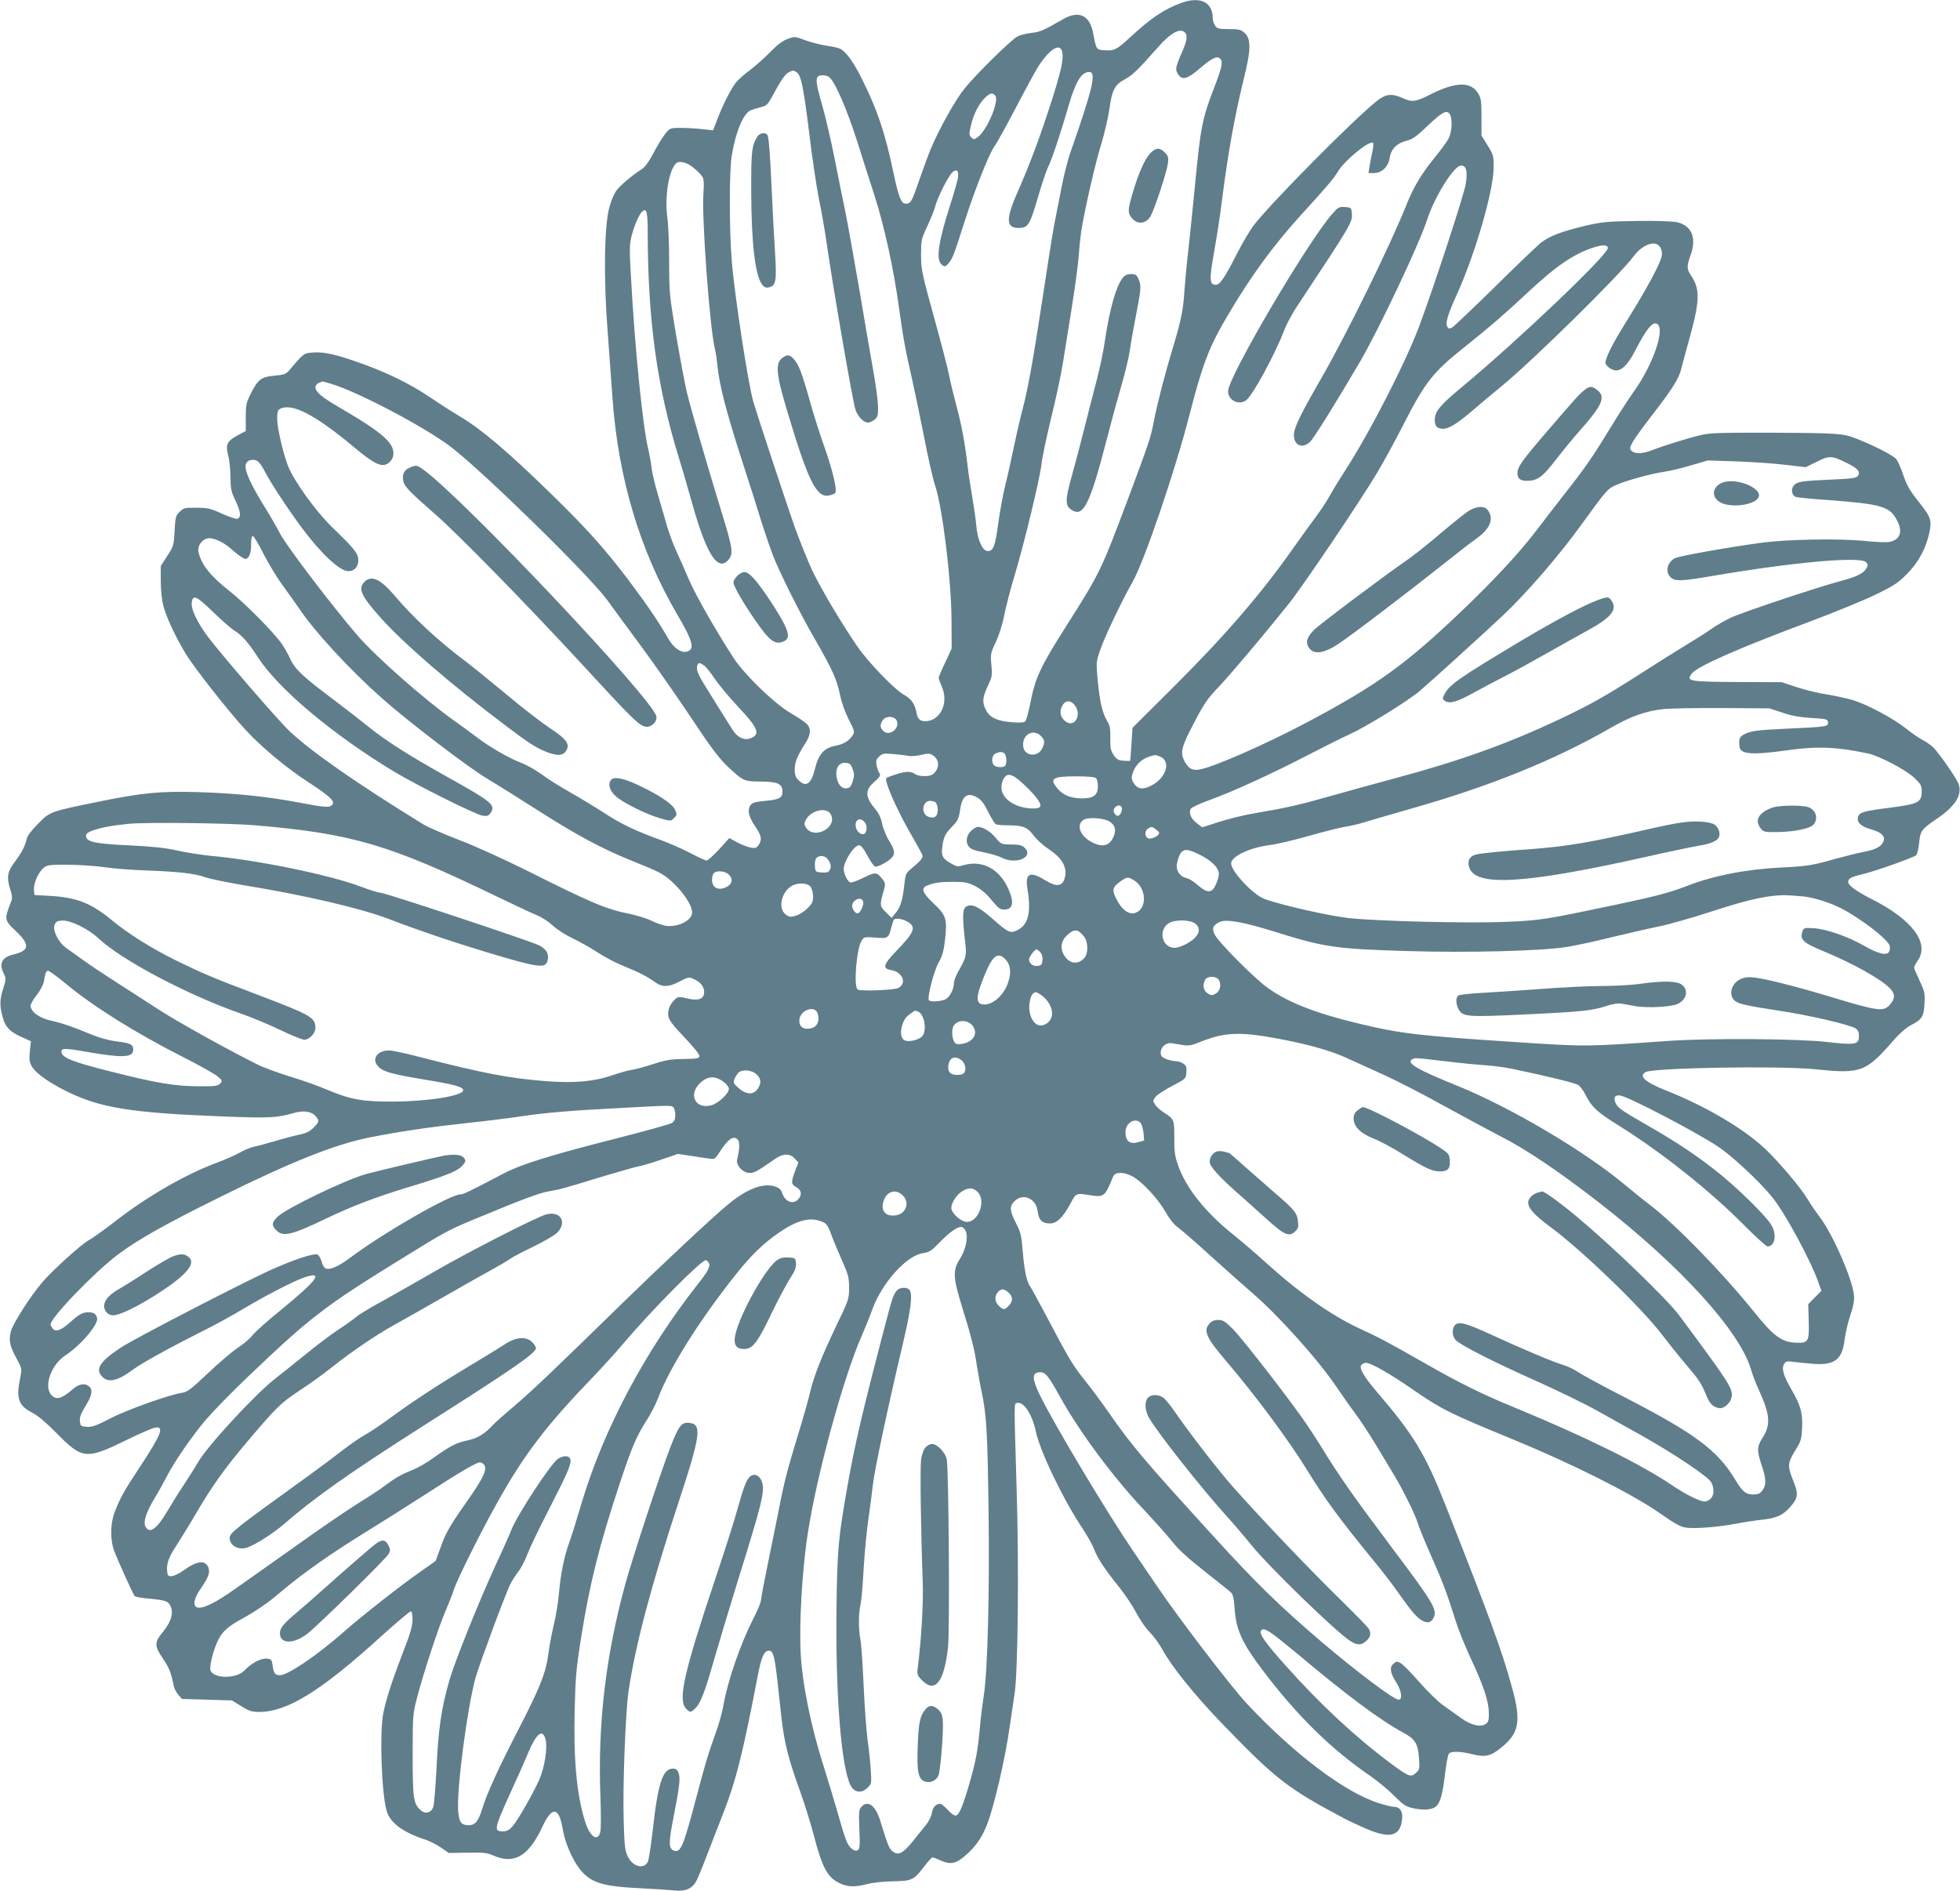 <?xml version="1.0" standalone="no"?>
<!DOCTYPE svg PUBLIC "-//W3C//DTD SVG 20010904//EN"
 "http://www.w3.org/TR/2001/REC-SVG-20010904/DTD/svg10.dtd">
<svg version="1.0" xmlns="http://www.w3.org/2000/svg"
 width="1280pt" height="1235pt" viewBox="0 0 1280 1235"
 preserveAspectRatio="xMidYMid meet">
<g transform="translate(0,1235) scale(0.1,-0.1)"
fill="#607d8b" stroke="none">
<path d="M7715 12331 c-110 -39 -199 -99 -336 -226 -88 -81 -102 -88 -170 -83
-49 3 -50 5 -70 111 -22 118 -93 151 -196 92 -126 -73 -151 -84 -208 -90 -33
-4 -73 -14 -90 -23 -40 -20 -272 -248 -345 -339 -61 -75 -167 -265 -221 -394
-17 -41 -50 -132 -75 -203 -49 -143 -56 -156 -89 -156 -30 0 -46 41 -80 201
-54 259 -106 415 -208 617 -51 104 -101 173 -139 193 -11 6 -50 15 -87 20 -36
5 -99 21 -139 35 -72 27 -72 27 -120 9 -32 -12 -68 -39 -112 -85 -36 -37 -96
-90 -134 -119 -38 -28 -80 -66 -93 -84 -32 -42 -83 -143 -118 -235 l-28 -73
-76 8 c-42 5 -105 8 -140 8 -61 0 -65 -2 -94 -35 -16 -20 -51 -76 -77 -125
-32 -61 -57 -96 -79 -110 -56 -35 -133 -99 -162 -135 -17 -21 -37 -67 -50
-115 -33 -124 -38 -466 -10 -820 11 -148 25 -340 31 -425 37 -522 180 -1000
424 -1415 102 -174 116 -227 60 -241 -36 -9 -85 25 -119 84 -66 115 -136 218
-263 387 -154 203 -273 336 -503 560 -281 274 -456 423 -595 505 -47 28 -133
83 -192 123 -128 87 -271 158 -445 221 -166 60 -248 79 -321 74 -63 -5 -60 -2
-156 -115 -22 -26 -34 -31 -95 -36 -88 -8 -109 -24 -155 -113 -32 -64 -35 -76
-35 -159 l0 -90 -53 -28 c-69 -37 -80 -61 -62 -130 8 -29 15 -92 15 -142 1
-80 5 -97 34 -157 34 -71 37 -111 9 -116 -9 -2 -54 14 -100 34 -74 34 -92 38
-165 38 -77 1 -84 -1 -110 -27 -26 -25 -28 -35 -33 -125 -5 -95 -7 -101 -48
-163 l-42 -65 0 -98 c0 -57 7 -124 16 -160 20 -76 77 -200 146 -314 56 -93
281 -379 394 -501 103 -111 262 -244 403 -336 147 -96 180 -127 161 -150 -17
-21 -46 -19 -224 15 -202 38 -403 59 -651 67 -249 7 -365 -4 -649 -62 -318
-65 -318 -64 -397 -144 -41 -41 -70 -79 -74 -97 -10 -47 -33 -92 -75 -148 -51
-67 -58 -101 -35 -178 18 -58 18 -61 0 -106 -37 -95 -35 -104 39 -173 94 -89
89 -128 -19 -153 -74 -18 -94 -61 -59 -127 14 -28 14 -35 -7 -101 -22 -72 -22
-110 1 -189 16 -57 48 -89 118 -120 l64 -29 -7 -64 c-5 -50 -3 -71 10 -95 22
-44 98 -100 212 -159 227 -116 424 -149 1033 -173 312 -12 356 -10 475 24 59
17 112 8 138 -24 23 -29 22 -36 -16 -74 -24 -24 -48 -36 -92 -45 -33 -7 -103
-25 -155 -41 -52 -15 -116 -33 -142 -38 -26 -6 -69 -24 -95 -40 -27 -15 -94
-45 -149 -65 -203 -76 -452 -219 -655 -377 -79 -61 -160 -119 -180 -129 -45
-23 -236 -196 -302 -273 -80 -94 -193 -271 -206 -322 -15 -60 -8 -93 37 -177
36 -66 36 -66 24 -125 -28 -137 -12 -183 81 -230 32 -16 89 -64 152 -128 173
-176 196 -179 462 -49 84 41 166 77 183 80 67 14 45 -42 -101 -263 -98 -148
-127 -200 -161 -290 -27 -72 -29 -177 -4 -247 22 -60 125 -288 136 -300 5 -5
47 -12 94 -16 110 -11 125 -16 141 -52 19 -45 2 -100 -50 -164 -58 -70 -58
-93 0 -177 40 -59 53 -92 70 -179 3 -15 16 -40 29 -55 l24 -28 164 -5 163 -5
60 -37 c51 -32 69 -38 117 -38 185 0 404 136 802 498 99 89 184 161 190 159 6
-2 11 -27 10 -58 -1 -40 -16 -93 -62 -209 -68 -177 -107 -295 -128 -393 -26
-126 -13 -524 21 -643 22 -78 107 -141 253 -188 29 -10 75 -33 102 -52 l50
-35 123 2 c106 2 128 -1 170 -19 135 -60 231 -3 320 190 62 134 108 128 132
-17 19 -112 82 -242 145 -298 64 -58 144 -78 355 -88 99 -5 203 -12 231 -15
70 -8 117 13 142 63 11 21 41 94 67 163 27 69 76 197 111 285 82 212 125 383
224 898 22 116 41 157 71 157 28 0 37 -33 55 -189 8 -75 21 -193 29 -262 18
-154 47 -267 120 -467 30 -84 71 -215 90 -289 55 -211 89 -274 169 -312 55
-25 97 -26 180 -5 34 9 107 17 167 18 124 2 136 7 204 96 25 33 50 60 54 60 5
0 30 -9 56 -21 64 -28 101 -20 165 38 63 56 101 111 133 190 47 115 123 442
152 654 9 63 23 157 31 209 22 139 29 835 13 1345 -17 576 -18 549 4 553 43 9
98 -75 121 -184 27 -131 181 -451 309 -641 29 -45 62 -103 72 -129 21 -59 68
-130 163 -248 39 -49 90 -125 113 -169 23 -45 63 -102 88 -127 25 -25 61 -74
80 -109 58 -109 210 -298 386 -481 356 -369 432 -429 810 -629 22 -12 82 -40
133 -62 156 -68 224 -53 238 54 8 54 -12 87 -52 87 -13 0 -57 11 -99 24 -222
70 -553 320 -863 651 -98 104 -452 567 -585 765 -43 63 -116 171 -163 240
-167 246 -508 815 -601 1005 -53 108 -55 148 -8 153 41 4 58 -16 145 -173 124
-221 339 -511 536 -720 72 -77 157 -172 188 -211 39 -51 102 -108 212 -195 87
-68 165 -131 174 -140 12 -11 19 -41 23 -107 10 -137 48 -221 181 -397 227
-300 445 -515 706 -694 47 -33 117 -90 155 -129 64 -63 76 -71 129 -82 64 -13
119 -9 143 12 28 23 44 78 59 206 8 69 20 132 26 139 14 18 75 16 153 -3 85
-21 119 -14 190 44 116 93 130 171 70 389 -63 234 -144 455 -437 1198 -130
330 -206 455 -446 735 -86 101 -118 156 -102 175 7 8 21 15 31 15 32 0 160
-73 315 -181 175 -121 233 -150 644 -319 387 -159 777 -355 955 -479 98 -69
139 -92 173 -97 59 -9 216 3 332 26 52 10 127 21 165 25 95 10 138 29 185 82
54 62 57 84 19 178 -37 92 -35 111 18 198 35 55 38 68 42 143 4 97 -10 147
-69 248 -52 89 -66 136 -50 166 11 20 17 22 64 16 28 -4 87 -9 132 -13 135
-10 186 30 200 156 4 36 20 107 36 156 23 69 29 102 25 140 -11 105 -138 395
-221 504 -23 31 -59 83 -79 116 -47 79 -185 242 -279 332 -141 133 -391 280
-649 382 -138 55 -180 94 -131 120 53 28 878 42 1107 18 299 -31 329 -20 513
191 38 44 83 82 110 96 74 38 86 57 90 142 4 68 1 80 -32 150 -20 42 -36 80
-36 86 0 5 11 26 25 46 78 114 -39 269 -305 402 -95 48 -150 88 -150 110 0 23
18 33 90 50 79 18 339 110 354 125 7 8 16 44 19 81 8 78 15 88 113 155 123 83
170 157 145 229 -11 32 -115 184 -160 233 -14 16 -46 39 -71 52 -25 13 -76 48
-115 79 -80 64 -250 155 -345 184 -36 11 -110 27 -165 36 -55 8 -145 30 -200
48 l-100 33 -289 1 c-320 2 -336 5 -297 56 37 47 305 165 766 337 165 62 361
142 434 178 116 56 144 74 203 133 77 77 127 170 149 276 15 75 8 98 -62 186
-68 84 -86 116 -114 199 -14 40 -33 81 -42 92 -31 34 -251 138 -327 154 -56
12 -154 16 -476 17 -350 1 -415 -1 -475 -16 -89 -21 -244 -70 -313 -97 -63
-25 -115 -27 -137 -5 -14 15 -13 20 11 63 15 25 71 103 125 172 130 168 175
239 189 302 7 28 30 114 51 189 70 250 73 329 14 416 -30 45 -31 61 -4 137 40
113 7 192 -90 214 -27 6 -134 10 -261 8 -194 -3 -227 -6 -335 -31 -156 -37
-238 -68 -294 -113 -25 -21 -161 -150 -301 -289 -141 -138 -265 -256 -277
-263 -18 -9 -24 -8 -31 5 -14 25 2 79 64 215 117 259 236 667 238 819 1 83 0
87 -39 150 l-40 65 0 120 c0 108 -3 124 -23 157 -47 76 -147 74 -307 -7 -100
-51 -123 -54 -186 -25 -70 31 -109 27 -168 -20 -149 -118 -689 -663 -803 -811
-24 -31 -75 -116 -112 -190 -80 -156 -109 -199 -137 -199 -41 0 -42 36 -10
216 17 93 40 243 51 334 40 312 81 542 140 784 51 203 52 273 6 313 -23 20
-38 23 -101 23 -65 0 -76 3 -89 22 -9 12 -16 34 -16 49 0 105 -82 145 -205
100z m23 -193 c20 -20 14 -55 -23 -139 -39 -90 -42 -105 -19 -137 26 -37 59
-28 137 39 79 68 112 85 133 68 23 -19 16 -53 -35 -187 -80 -207 -90 -259
-126 -632 -14 -146 -34 -339 -44 -430 -11 -91 -22 -212 -26 -270 -8 -127 -22
-193 -75 -370 -53 -174 -104 -372 -125 -483 -20 -105 -31 -138 -174 -520 -170
-452 -179 -471 -393 -808 -174 -274 -207 -343 -240 -514 -11 -55 -25 -106 -31
-114 -9 -10 -30 -12 -82 -8 -98 6 -151 30 -175 78 -27 52 -25 83 11 159 28 60
30 69 23 138 -6 70 -5 77 30 151 22 47 44 117 55 177 11 54 40 167 65 249 65
216 165 631 177 730 5 47 34 183 63 303 30 120 64 279 76 353 12 74 39 242 60
374 21 132 41 283 45 335 3 52 11 124 16 160 23 145 94 452 131 570 21 69 45
171 53 228 17 124 34 158 101 194 50 27 84 60 216 209 83 95 145 128 176 97z
m-802 -124 c12 -47 -4 -122 -71 -331 -75 -233 -137 -399 -219 -586 -82 -185
-77 -242 19 -235 51 4 62 24 116 208 23 80 52 165 64 190 24 48 84 226 135
405 45 153 83 215 133 215 49 0 24 -106 -121 -521 -17 -47 -42 -144 -56 -215
-14 -71 -32 -165 -41 -209 -19 -93 -30 -163 -86 -530 -60 -395 -96 -596 -129
-720 -16 -60 -43 -177 -60 -259 -17 -82 -42 -195 -56 -250 -14 -56 -34 -166
-45 -245 -20 -152 -34 -185 -73 -179 -32 5 -63 76 -70 165 -4 43 -16 125 -26
183 -10 58 -24 148 -30 200 -19 160 -39 270 -74 400 -18 69 -39 154 -46 190
-6 36 -50 207 -98 380 -82 297 -87 321 -87 415 0 96 1 103 42 190 23 50 47
110 53 135 15 55 84 192 110 215 28 25 43 10 36 -37 -4 -21 -27 -103 -52 -181
-74 -230 -92 -348 -58 -381 21 -22 29 -20 53 10 23 29 32 53 101 269 65 204
161 446 195 490 14 19 78 135 142 257 64 123 130 243 146 268 73 110 139 151
153 94z m-1736 -134 c31 -16 47 -94 85 -403 19 -158 48 -352 64 -431 17 -79
39 -208 50 -287 37 -261 170 -1033 187 -1082 16 -49 54 -87 84 -87 10 0 28 9
41 19 21 17 24 27 23 88 -1 37 -15 145 -32 238 -17 94 -58 332 -91 530 -34
198 -75 425 -91 505 -17 80 -48 236 -70 347 -22 112 -58 266 -80 344 -47 162
-48 192 -8 197 15 2 36 -2 48 -8 38 -20 121 -210 195 -445 26 -82 73 -232 106
-332 64 -198 125 -479 159 -725 26 -192 43 -285 85 -468 18 -80 54 -253 80
-384 25 -131 57 -273 71 -314 49 -144 107 -619 108 -882 l1 -185 -42 -91 c-24
-50 -43 -95 -43 -101 0 -6 10 -32 21 -58 47 -106 -11 -225 -109 -225 -35 0
-50 15 -58 61 -10 52 -33 85 -78 110 -64 35 -236 214 -308 319 -104 151 -237
376 -294 495 -28 61 -79 187 -113 280 -50 142 -240 716 -271 820 -33 111 -123
696 -141 920 -17 210 -17 590 0 690 26 157 76 275 124 295 12 5 41 14 65 20
37 9 46 18 70 61 62 116 88 154 112 166 30 15 27 15 50 3z m1300 -155 c27 -33
-53 -224 -113 -269 -25 -19 -28 -19 -44 -3 -15 14 -15 23 -3 74 16 73 50 141
90 182 35 34 51 38 70 16z m2970 -124 c16 -31 12 -113 -9 -154 -10 -20 -52
-78 -94 -129 -85 -105 -135 -189 -179 -298 -104 -263 -393 -852 -559 -1140
-141 -245 -179 -324 -179 -372 0 -66 54 -90 104 -45 23 19 173 261 329 527
122 209 387 769 437 925 46 144 171 347 218 353 37 6 48 -35 34 -121 -13 -74
-199 -644 -298 -912 -89 -243 -324 -702 -493 -964 -38 -58 -83 -133 -101 -166
-19 -33 -59 -94 -90 -135 -31 -41 -94 -129 -141 -195 -207 -296 -451 -579
-783 -909 l-270 -269 -7 -106 c-4 -58 -7 -107 -8 -109 -1 -2 -20 -2 -43 0 -35
2 -46 9 -65 37 -19 28 -23 46 -22 110 1 62 -2 83 -21 113 -31 53 -48 125 -61
263 -11 118 -11 122 16 200 26 80 144 327 210 442 75 129 276 719 370 1082 89
346 129 451 251 658 149 255 304 466 484 663 160 175 210 233 239 282 43 72
207 205 228 185 4 -4 1 -33 -6 -65 -7 -31 -15 -74 -18 -94 l-6 -38 37 0 c51 0
93 42 102 101 9 57 47 94 110 110 40 10 65 28 141 101 95 90 124 104 143 69z
m-4967 -328 c29 -17 75 -60 86 -81 8 -14 9 -48 5 -100 -13 -154 41 -886 75
-1022 5 -19 12 -66 16 -105 12 -125 55 -295 155 -605 55 -168 115 -359 135
-425 21 -66 53 -160 72 -210 48 -123 182 -390 281 -560 108 -188 138 -255 157
-350 10 -49 32 -112 57 -162 40 -79 41 -82 25 -107 -24 -36 -60 -57 -114 -67
-73 -14 -108 -56 -132 -154 -23 -95 -58 -119 -106 -70 -19 18 -25 35 -25 70 0
47 16 87 70 172 36 56 38 96 8 126 -13 13 -61 45 -108 72 -104 62 -294 245
-367 355 -106 161 -249 410 -294 515 -26 61 -63 146 -84 190 -20 44 -48 120
-62 170 -14 49 -40 140 -58 200 -18 61 -36 137 -40 170 -3 33 -13 85 -20 115
-37 148 -89 660 -115 1142 -10 172 -9 204 5 259 19 72 50 143 72 160 26 22 33
-9 33 -146 1 -572 62 -1008 205 -1470 24 -77 63 -213 88 -302 93 -329 168
-443 237 -355 30 37 24 76 -49 312 -94 306 -198 665 -226 780 -13 58 -45 226
-70 374 -43 258 -45 277 -45 474 0 112 -5 245 -12 293 -18 136 9 305 57 352
15 16 52 11 88 -10z m6323 -521 c24 -16 33 -49 24 -83 -16 -56 -102 -215 -210
-388 -94 -150 -138 -232 -154 -287 -5 -16 0 -27 20 -43 59 -47 110 -13 177
117 64 124 103 174 130 170 71 -10 -10 -261 -146 -449 -30 -42 -94 -141 -142
-220 -119 -195 -165 -263 -292 -425 -60 -77 -150 -193 -200 -259 -111 -146
-275 -322 -487 -525 -367 -350 -550 -482 -1002 -723 -283 -150 -621 -298 -713
-313 -46 -7 -71 8 -97 58 -28 54 -18 92 63 246 65 125 89 160 158 232 79 83
286 328 460 545 95 119 456 654 577 855 41 69 119 210 172 315 145 283 194
345 406 513 164 131 247 203 405 350 186 175 305 256 436 297 56 18 89 16 89
-5 0 -45 -585 -602 -952 -907 -146 -121 -178 -160 -178 -215 0 -42 15 -58 55
-58 38 0 96 36 200 126 44 38 127 108 185 155 201 165 772 727 861 848 45 62
119 97 155 73z m-8665 -908 c175 -52 614 -283 784 -413 212 -162 908 -844
1020 -999 33 -46 134 -183 224 -305 90 -122 237 -333 327 -468 125 -189 180
-261 233 -312 106 -99 108 -100 221 -101 110 -1 140 -15 140 -66 0 -41 -22
-52 -112 -60 -62 -6 -85 -12 -95 -26 -24 -32 -15 -76 27 -138 44 -64 48 -89
24 -125 -14 -19 -22 -22 -53 -16 -20 4 -59 19 -87 34 l-51 28 -67 -74 c-37
-40 -74 -73 -81 -73 -8 0 -56 22 -107 49 -51 27 -138 65 -193 85 -167 61 -260
105 -371 178 -59 38 -159 99 -223 135 -64 36 -147 88 -185 117 -39 28 -96 60
-127 72 -75 27 -213 106 -292 167 -34 26 -98 73 -142 104 -196 138 -523 426
-642 565 -163 189 -463 584 -504 663 -23 44 -63 114 -89 155 -102 164 -145
258 -135 297 6 27 45 39 74 23 12 -6 34 -36 50 -68 35 -70 145 -237 239 -365
127 -171 250 -287 307 -287 39 0 65 28 65 70 0 45 -20 71 -174 220 -106 104
-248 301 -286 399 -32 83 -70 249 -70 308 0 41 4 54 19 63 76 40 227 -37 474
-243 142 -119 189 -141 231 -113 14 9 28 27 32 41 21 84 -52 151 -361 331
-106 62 -145 95 -145 126 0 10 10 23 23 28 12 5 22 9 23 9 0 1 25 -6 55 -15z
m9899 -517 c72 -36 91 -57 74 -84 -10 -15 -35 -19 -175 -25 -196 -9 -221 -13
-244 -38 -21 -23 -14 -64 12 -75 10 -4 101 -13 203 -20 362 -27 413 -42 460
-136 38 -73 19 -124 -51 -138 -18 -4 -94 -1 -168 7 -166 16 -506 10 -671 -13
-226 -31 -533 -86 -561 -100 -51 -27 -66 -88 -29 -125 28 -28 73 -26 281 10
517 88 956 128 995 89 12 -13 14 -21 5 -37 -18 -34 -62 -57 -151 -81 -154 -40
-664 -210 -739 -246 -41 -20 -95 -51 -120 -69 -25 -19 -98 -65 -161 -103 -63
-38 -203 -126 -310 -195 -229 -146 -322 -199 -525 -295 -337 -159 -645 -270
-1065 -383 -146 -39 -343 -94 -439 -121 -189 -54 -286 -76 -481 -109 -69 -11
-175 -37 -237 -57 l-112 -36 -35 27 c-39 29 -55 69 -39 95 6 9 61 34 124 57
148 53 407 172 639 292 102 53 226 115 277 138 109 50 379 217 454 281 71 60
430 386 540 490 154 144 374 398 521 603 154 212 166 227 214 249 60 29 233
77 322 90 41 6 121 25 179 43 l106 31 181 -6 c100 -3 243 -13 320 -22 l138
-16 72 35 c82 42 98 41 196 -7z m-10338 -596 c32 -62 86 -152 121 -200 35 -47
82 -114 105 -147 106 -159 336 -408 552 -599 167 -148 561 -449 683 -521 62
-37 210 -130 331 -207 248 -159 424 -253 609 -327 71 -28 152 -62 180 -77 96
-48 217 -194 217 -262 0 -52 -94 -99 -173 -87 -21 4 -62 18 -90 32 -28 14 -91
34 -141 45 -157 31 -245 68 -674 283 -151 75 -344 163 -445 201 -98 38 -202
83 -230 100 -433 266 -733 475 -876 610 -74 70 -438 491 -532 615 -68 90 -111
179 -107 221 5 60 30 49 141 -59 56 -54 118 -108 137 -120 50 -30 89 -74 156
-177 134 -206 491 -505 889 -745 154 -92 529 -279 577 -287 31 -4 38 -2 53 20
32 49 6 71 -255 217 -278 155 -420 245 -540 341 -63 51 -185 145 -270 209
-171 129 -218 175 -248 244 -11 25 -35 67 -53 93 -48 70 -241 265 -335 339
-129 101 -190 177 -208 260 -8 37 20 78 59 88 33 8 100 -21 151 -66 44 -39 85
-68 96 -68 23 0 38 36 38 92 0 43 3 59 13 56 6 -2 38 -55 69 -117z m2876 -727
c12 -8 45 -49 72 -90 28 -41 98 -124 155 -185 129 -136 144 -178 71 -202 -39
-13 -81 8 -112 57 -43 67 -155 247 -191 306 -37 61 -48 92 -39 115 7 19 16 19
44 -1z m2421 -260 c48 -61 0 -148 -58 -107 -31 21 -43 57 -30 90 19 50 56 57
88 17z m4621 -48 c61 -21 114 -30 190 -35 98 -6 105 -7 108 -28 4 -28 -6 -30
-276 -42 -175 -8 -220 -14 -257 -30 -45 -20 -51 -30 -45 -86 4 -52 82 -57 318
-24 189 27 324 21 522 -22 75 -16 249 -108 302 -159 41 -39 48 -52 48 -84 0
-77 -17 -86 -217 -112 -164 -21 -191 -29 -199 -60 -9 -35 19 -61 85 -80 66
-18 94 -45 82 -77 -13 -35 -51 -56 -132 -71 -41 -8 -122 -28 -180 -44 -144
-42 -194 -50 -349 -57 -232 -11 -446 -52 -621 -120 -118 -45 -195 -66 -469
-124 -456 -96 -491 -102 -710 -111 -250 -11 -850 4 -1038 25 -136 16 -458 90
-548 126 -74 29 -214 180 -214 230 0 46 122 104 252 120 43 5 156 32 252 59
95 27 202 54 237 60 35 5 93 19 129 30 36 11 169 50 295 86 524 148 951 321
1318 533 125 72 225 108 339 120 45 5 220 8 388 7 l305 -2 85 -28z m-5786 -48
c29 -48 -42 -111 -84 -73 -24 22 -25 43 -4 73 19 27 71 27 88 0z m949 -110
c21 -25 21 -40 2 -78 -31 -59 -117 -47 -123 17 -8 79 71 119 121 61z m-245
-107 c14 -9 19 -61 8 -80 -9 -15 -59 -14 -74 1 -21 21 -15 68 11 78 28 11 39
12 55 1z m-629 -17 c18 -4 57 -1 87 6 47 11 56 11 78 -4 44 -29 43 -88 -3
-123 -22 -17 -92 -15 -115 2 -31 23 -72 19 -168 -17 -26 -10 -26 -11 -14 -51
20 -67 95 -224 162 -337 33 -58 64 -113 67 -123 7 -19 -6 -35 -80 -97 -26 -22
-31 -34 -37 -95 -11 -103 -25 -149 -56 -186 l-27 -34 -38 38 c-40 40 -41 46
-14 139 12 44 12 50 -7 75 -37 49 -46 50 -125 11 -40 -20 -79 -34 -86 -31 -19
7 -43 57 -43 88 0 50 68 155 100 155 13 0 30 -21 56 -70 20 -38 43 -70 51 -70
20 0 74 28 101 53 30 28 28 52 -12 117 -19 30 -39 80 -45 111 -8 39 -23 69
-46 97 -64 74 -67 121 -11 170 42 37 50 50 38 65 -6 7 -13 28 -17 48 -6 31 -3
40 17 59 20 19 31 21 88 16 36 -3 80 -8 99 -12z m1645 -4 c76 -29 44 -140 -55
-190 -52 -27 -83 -25 -108 6 -26 33 -26 54 -2 103 21 39 56 68 100 81 36 11
36 11 65 0z m-2006 -82 c12 -31 12 -43 1 -80 -11 -34 -19 -44 -40 -46 -33 -4
-59 26 -66 77 -8 57 17 93 60 89 26 -2 34 -9 45 -40z m1062 -54 c41 -27 130
-116 152 -153 24 -37 15 -51 -34 -51 -113 0 -208 62 -208 137 0 44 23 83 48
83 10 0 29 -7 42 -16z m528 -6 c7 -7 12 -31 12 -55 0 -55 -30 -78 -105 -77
-72 1 -119 20 -155 60 -60 69 -40 84 115 84 81 0 125 -4 133 -12z m-772 -129
c24 -15 44 -42 69 -94 20 -40 42 -76 51 -79 9 -3 46 -6 83 -6 92 0 122 -13
161 -66 18 -25 63 -66 101 -91 80 -53 115 -110 106 -170 -12 -71 -50 -81 -129
-33 -103 64 -135 48 -118 -56 25 -151 6 -232 -63 -267 -49 -25 -59 -21 -169
76 -89 77 -131 97 -167 77 -25 -13 -27 -61 -10 -215 13 -108 13 -109 -46 -215
-13 -25 -25 -55 -25 -67 0 -47 -31 -101 -62 -112 -37 -13 -95 -14 -102 -3 -12
19 34 194 64 246 24 42 33 75 41 143 16 141 9 165 -72 241 -77 72 -88 103 -41
120 47 18 81 23 169 23 72 0 93 -4 138 -26 29 -14 69 -45 89 -68 69 -82 75
-87 104 -87 57 0 67 45 28 133 -59 134 -172 193 -297 156 -34 -11 -42 -9 -83
15 -52 30 -61 50 -51 114 9 60 18 78 67 128 33 35 40 50 48 105 13 95 50 119
116 78z m-277 -28 c7 -5 14 -26 15 -46 1 -46 -20 -64 -61 -49 -50 17 -41 104
11 104 11 0 27 -4 35 -9z m1217 -35 c7 -19 -14 -58 -28 -54 -23 8 -32 36 -19
52 17 20 40 21 47 2z m-1899 -47 c41 -86 -111 -163 -163 -84 -13 20 -13 27 -2
50 35 66 140 88 165 34z m1819 -44 c36 -23 44 -53 28 -95 -26 -64 -72 -77
-143 -40 -80 40 -106 118 -51 148 32 17 132 9 166 -13z m-1602 -1 c17 -17 21
-51 7 -73 -13 -20 -48 -4 -59 28 -17 49 18 80 52 45z m-3974 -24 c631 -54 874
-126 1575 -465 110 -53 226 -108 259 -121 33 -13 80 -44 108 -70 28 -26 83
-61 126 -81 42 -20 114 -60 160 -90 46 -30 122 -71 170 -90 108 -44 153 -67
205 -104 52 -38 92 -37 167 2 58 30 59 30 95 13 45 -21 67 -54 63 -91 -4 -39
-41 -50 -112 -33 -52 12 -58 12 -77 -6 -35 -31 -51 -73 -44 -111 4 -25 32 -62
106 -139 61 -64 99 -112 97 -122 -3 -14 -18 -17 -104 -18 -84 -1 -118 -7 -195
-32 -52 -17 -114 -34 -138 -38 -25 -3 -82 -19 -128 -35 -121 -42 -249 -54
-434 -40 -246 19 -416 52 -839 161 -85 22 -170 40 -188 40 -82 0 -120 -60 -68
-109 32 -31 92 -47 296 -81 196 -32 255 -48 255 -70 0 -36 -227 -73 -455 -74
-205 -1 -280 13 -435 78 -55 24 -163 62 -240 85 -77 24 -174 59 -215 80 -195
97 -528 282 -647 360 -73 47 -194 126 -270 174 -76 49 -172 112 -213 142 -41
30 -93 66 -115 82 -52 36 -92 114 -79 152 8 21 17 27 48 29 53 5 172 -53 239
-116 152 -143 587 -372 932 -492 66 -23 180 -70 254 -106 73 -35 144 -64 158
-64 33 0 73 42 73 77 0 67 -29 84 -355 208 -317 120 -378 146 -550 230 -162
79 -319 178 -429 269 -131 108 -226 145 -395 155 l-106 6 -3 29 c-5 38 21 104
53 139 21 22 35 27 78 29 100 4 243 -3 342 -17 55 -8 177 -17 270 -20 205 -8
305 -19 376 -44 30 -11 140 -33 244 -51 401 -65 774 -152 955 -222 196 -75
414 -149 630 -214 348 -105 393 -111 406 -57 11 43 -7 75 -57 100 -62 30
-1004 343 -1035 343 -13 0 -70 18 -126 39 -202 77 -675 174 -973 201 -66 6
-167 22 -225 35 -79 18 -156 26 -310 34 -222 10 -283 22 -288 57 -2 17 6 25
35 37 53 21 132 36 243 47 118 11 661 5 830 -10z m5878 -26 c12 -8 22 -19 22
-24 0 -18 -49 -42 -70 -35 -25 8 -27 50 -2 64 23 14 24 14 50 -5z m291 -168
c77 -39 121 -85 121 -124 0 -15 -9 -46 -20 -69 -25 -57 -55 -58 -117 -4 -24
22 -57 43 -74 46 -44 10 -71 50 -63 94 8 41 22 73 38 83 21 14 46 8 115 -26z
m-2437 -23 c23 -27 29 -53 17 -74 -8 -16 -19 -19 -52 -17 -41 3 -42 4 -45 41
-2 21 2 45 9 53 16 19 53 18 71 -3z m-644 -103 c35 -33 23 -71 -29 -89 -45
-16 -79 7 -79 52 0 18 5 38 12 45 19 19 72 14 96 -8z m2649 -40 c79 -48 86
-180 12 -210 -40 -17 -86 12 -121 75 -38 70 -36 89 14 125 48 35 53 36 95 10z
m-2113 -42 c9 -12 16 -41 16 -63 0 -34 -6 -47 -38 -78 -21 -21 -56 -42 -77
-48 -32 -9 -42 -8 -64 9 -51 38 -30 143 37 185 41 25 107 22 126 -5z m6481
-62 c64 -6 172 -39 245 -76 124 -63 303 -199 320 -244 4 -12 3 -29 -2 -40 -15
-29 -72 -16 -165 38 -103 59 -240 107 -325 114 -64 4 -68 3 -76 -19 -20 -54 1
-75 132 -129 200 -83 384 -186 440 -246 33 -36 33 -64 0 -103 -42 -50 -75 -46
-389 49 -215 65 -428 119 -496 126 -42 5 -65 2 -94 -11 -61 -30 -79 -105 -34
-142 25 -20 83 -32 284 -63 201 -30 461 -91 503 -116 16 -11 22 -24 22 -49 0
-57 -21 -61 -207 -40 -187 22 -774 26 -1038 7 -544 -38 -532 -38 -988 -8 -644
42 -763 56 -1032 121 -283 68 -458 136 -594 232 -82 57 -319 295 -346 346 -23
43 -16 63 30 86 42 20 152 1 364 -65 322 -101 395 -111 861 -125 399 -12 862
0 1038 26 57 9 192 38 300 65 108 26 247 58 307 70 61 12 211 55 335 95 214
70 341 101 440 107 45 3 54 3 165 -6z m-6139 -31 c8 -20 -14 -72 -32 -79 -19
-7 -46 36 -37 60 13 35 58 47 69 19z m292 -135 c57 -35 45 -67 -75 -191 -85
-89 -92 -114 -34 -124 75 -13 106 -85 48 -117 -27 -14 -246 -23 -266 -10 -28
19 -7 268 26 319 16 25 20 25 89 20 82 -7 86 -5 104 63 7 25 14 48 17 53 8 14
58 7 91 -13z m1881 -14 c29 -26 26 -58 -6 -91 -32 -32 -97 -64 -131 -65 -83
-1 -111 116 -39 161 42 26 145 23 176 -5z m-730 -82 c29 -36 29 -112 1 -142
-44 -47 -103 -35 -136 29 -21 41 -12 88 24 121 47 44 72 42 111 -8z m-285
-103 c11 -12 16 -31 14 -53 -3 -28 -7 -33 -33 -36 -29 -4 -55 17 -55 44 0 14
38 64 49 64 4 0 16 -9 25 -19z m-229 -45 c34 -34 41 -84 20 -148 -25 -82 -96
-148 -156 -148 -60 0 -59 48 3 197 51 123 84 148 133 99z m-6133 -162 c177
-147 455 -321 763 -477 105 -53 206 -110 225 -126 34 -28 34 -30 17 -48 -15
-16 -34 -18 -145 -17 -152 1 -273 21 -580 99 -237 60 -305 87 -310 123 -4 28
15 29 163 3 234 -41 305 -38 305 13 0 35 -17 44 -109 55 -53 7 -114 24 -169
47 -123 51 -187 73 -265 90 -73 17 -127 58 -127 96 0 11 18 43 40 70 22 28 42
66 46 86 10 60 15 72 29 72 7 0 60 -39 117 -86z m7528 26 c18 -33 8 -73 -21
-89 -24 -13 -29 -13 -53 2 -28 19 -34 53 -16 88 15 27 75 26 90 -1z m-1150
-106 c80 -68 81 -164 2 -189 -53 -16 -99 56 -89 141 5 46 21 74 42 74 8 0 27
-12 45 -26z m-1469 -116 c12 -46 -3 -81 -39 -92 -50 -14 -82 5 -82 48 0 69
104 107 121 44z m654 16 c43 -17 61 -128 26 -163 -22 -22 -79 -36 -109 -27
-26 9 -35 47 -22 94 12 42 25 61 60 85 28 20 24 19 45 11z m360 -97 c34 -49
-1 -104 -73 -114 -34 -5 -42 -2 -52 17 -16 30 -15 87 1 106 31 38 95 33 124
-9z m2002 -82 c185 -35 330 -76 428 -120 28 -13 129 -59 225 -102 97 -43 286
-140 420 -215 135 -74 300 -163 366 -197 170 -86 380 -228 646 -434 535 -416
920 -840 994 -1093 9 -33 32 -92 51 -133 73 -160 78 -226 24 -310 -38 -58 -38
-86 -6 -181 30 -89 31 -129 4 -164 -15 -20 -29 -26 -58 -26 -50 0 -71 17 -121
100 -115 190 -262 299 -720 535 -141 72 -277 146 -303 164 -26 17 -70 39 -98
47 -65 19 -271 106 -475 200 -163 75 -211 87 -234 58 -19 -22 -16 -71 5 -94
30 -33 239 -140 526 -268 145 -65 323 -152 396 -193 73 -41 201 -112 285 -159
213 -119 444 -273 463 -310 30 -58 14 -113 -35 -125 -27 -7 -120 38 -220 105
-205 139 -563 315 -1010 500 -232 95 -375 166 -610 300 -229 131 -289 163
-430 228 -177 83 -388 231 -605 428 -60 55 -153 134 -206 177 -190 151 -318
313 -369 467 -18 52 -22 87 -21 171 0 117 -1 120 -66 162 -23 15 -50 38 -59
53 -16 24 -16 27 2 50 10 14 60 47 109 72 90 47 90 48 93 89 2 33 -1 44 -20
57 -12 9 -35 16 -51 16 -15 0 -43 7 -62 14 -27 12 -35 21 -35 40 0 39 35 69
73 63 18 -3 51 -9 74 -12 34 -6 56 -2 110 20 162 65 260 69 520 20z m-2078
-139 c22 -17 32 -55 21 -77 -8 -14 -21 -19 -50 -19 -46 0 -65 24 -55 71 10 45
44 56 84 25z m3144 -5 c89 -11 209 -23 267 -27 57 -3 143 -15 190 -25 243 -51
407 -92 427 -105 13 -8 35 -38 49 -67 38 -75 75 -110 202 -189 287 -178 608
-433 833 -660 75 -76 144 -138 152 -138 51 0 63 84 21 146 -41 63 -210 228
-334 329 -139 112 -276 204 -470 315 -171 98 -194 114 -209 146 -17 37 -4 56
33 49 62 -13 489 -236 636 -333 93 -62 274 -231 356 -333 85 -107 251 -414
300 -556 l19 -53 -43 -43 -43 -44 3 -112 c4 -136 -2 -145 -94 -139 -86 6 -140
47 -264 202 -207 257 -518 576 -684 701 -36 27 -110 87 -164 132 -260 217
-742 501 -1081 639 -270 109 -342 151 -304 175 19 12 17 12 202 -10z m-4490
-81 c34 -27 41 -53 23 -88 -27 -53 -76 -56 -131 -9 -38 33 -38 35 -26 66 8 17
21 36 30 41 27 16 77 11 104 -10z m-205 -57 c18 -14 32 -33 32 -45 0 -29 -69
-94 -114 -106 -105 -29 -154 70 -73 146 49 46 98 48 155 5z m-330 -165 c7 -7
12 -29 12 -50 0 -28 -6 -41 -22 -52 -13 -8 -183 -55 -379 -105 -407 -103 -606
-165 -717 -223 -221 -116 -265 -138 -284 -138 -68 0 -499 -248 -723 -415 -73
-55 -130 -80 -158 -69 -9 3 -22 24 -27 46 -6 21 -18 42 -27 45 -26 10 -157
-34 -308 -102 -192 -88 -872 -439 -970 -502 -133 -86 -172 -139 -135 -185 41
-53 103 -41 212 40 59 43 235 140 453 250 78 38 195 103 260 142 131 79 327
181 395 205 139 49 99 -10 -142 -207 -87 -70 -172 -146 -190 -169 -17 -22 -61
-59 -98 -83 -36 -24 -122 -98 -192 -164 -105 -100 -134 -122 -165 -127 -87
-13 -360 -110 -470 -167 -95 -49 -122 -59 -156 -56 -40 3 -42 5 -45 37 -3 24
6 48 32 91 45 72 54 111 31 133 -27 27 -71 21 -112 -17 -69 -61 -107 -71 -138
-36 -51 56 -1 197 90 257 106 70 221 207 209 247 -9 27 -22 36 -57 36 -37 0
-61 -13 -121 -67 -58 -52 -93 -64 -113 -38 -7 11 -13 22 -13 25 0 44 284 339
440 457 128 96 308 198 660 372 471 234 766 351 990 394 198 39 377 65 630 93
124 13 284 33 355 44 162 24 331 38 645 54 329 18 334 18 348 4z m3052 -103
c7 -9 15 -38 18 -65 l4 -48 -37 -11 c-57 -16 -85 6 -85 66 0 61 66 99 100 58z
m-2630 -110 c12 -15 10 -61 -6 -126 -9 -38 37 -89 81 -89 31 0 45 7 169 93 50
35 95 35 126 1 l24 -25 -18 -47 c-31 -82 -31 -95 3 -114 35 -19 41 -51 14 -80
-32 -36 -85 -17 -103 36 -9 27 -20 38 -47 47 -79 26 -185 -14 -311 -119 -102
-84 -426 -388 -687 -642 -446 -436 -593 -576 -704 -670 -64 -54 -127 -110
-141 -125 -55 -60 -101 -88 -168 -102 -72 -15 -113 -36 -226 -117 -40 -29
-100 -63 -132 -76 -72 -28 -112 -51 -184 -105 -30 -23 -110 -75 -178 -117 -67
-42 -242 -161 -387 -265 -146 -103 -327 -232 -403 -285 -134 -96 -221 -138
-256 -125 -28 11 -19 60 22 118 53 76 65 109 53 142 -20 51 -75 45 -162 -19
-27 -19 -61 -36 -76 -37 -24 -2 -28 2 -31 27 -6 53 8 93 60 173 28 43 87 138
129 211 108 183 185 291 338 472 189 223 216 249 342 332 63 41 154 107 204
147 124 99 292 214 405 276 52 28 201 113 330 187 129 74 271 154 315 178 44
24 94 53 112 66 17 13 87 50 155 82 68 33 137 73 156 91 68 69 23 145 -71 120
-63 -17 -504 -242 -737 -377 -113 -65 -265 -152 -338 -192 -74 -40 -148 -85
-165 -100 -18 -15 -73 -55 -124 -88 -51 -34 -143 -104 -205 -155 -62 -50 -151
-122 -198 -158 -134 -104 -449 -446 -507 -549 -14 -25 -54 -88 -88 -140 -35
-52 -86 -134 -114 -182 -67 -114 -115 -147 -141 -98 -16 30 4 93 59 185 27 44
61 105 76 135 50 100 170 273 261 380 50 58 171 182 270 276 408 390 503 463
994 766 312 193 316 195 530 283 282 117 388 156 445 165 68 11 100 20 345 95
113 34 223 65 245 69 22 4 88 23 146 44 l106 36 89 -13 c49 -8 103 -16 121
-18 28 -5 34 -1 59 38 59 92 96 118 124 84z m2573 -236 c63 -33 167 -144 217
-231 28 -50 57 -86 84 -105 23 -16 118 -99 211 -184 94 -85 215 -193 271 -241
174 -149 436 -442 556 -621 34 -50 87 -126 118 -167 31 -41 90 -131 132 -200
41 -69 93 -155 115 -191 57 -91 149 -277 162 -326 6 -23 47 -122 90 -220 77
-174 97 -228 159 -423 16 -52 59 -158 95 -236 84 -179 119 -283 120 -357 1
-48 -2 -62 -18 -74 -34 -25 -96 -11 -162 36 -32 23 -86 61 -119 85 -34 24
-104 93 -157 153 -52 60 -106 115 -121 122 -23 13 -28 12 -47 -5 -26 -24 -20
-60 21 -124 33 -52 41 -110 14 -110 -32 0 -272 181 -504 378 -277 237 -427
383 -708 692 -452 496 -532 590 -681 805 -46 66 -118 163 -160 215 -76 95
-101 137 -258 435 -47 88 -89 165 -94 171 -22 27 -39 104 -49 222 -9 115 -14
134 -45 194 -41 80 -44 110 -10 143 56 57 143 18 152 -68 7 -55 29 -77 80 -77
44 0 83 38 131 125 41 76 36 74 134 59 89 -13 94 -9 148 124 13 29 66 30 123
1z m-1008 -104 c56 -55 6 -195 -70 -195 -34 0 -89 45 -101 82 -8 28 26 90 65
115 44 30 76 29 106 -2z m-491 -20 c48 -44 26 -118 -38 -131 -71 -13 -107 27
-86 92 21 64 78 82 124 39z m-515 -178 c18 -8 32 -30 47 -72 11 -33 43 -109
70 -170 44 -99 49 -117 49 -185 0 -74 -2 -78 -82 -245 -97 -203 -148 -331
-174 -442 -10 -46 -46 -171 -79 -278 -67 -220 -90 -307 -124 -485 -14 -69 -45
-224 -70 -345 -25 -121 -46 -231 -46 -244 0 -13 -22 -68 -50 -121 -86 -170
-167 -405 -195 -564 -8 -47 -31 -129 -51 -183 -50 -139 -66 -193 -123 -408
-88 -334 -105 -375 -149 -361 -36 12 -37 50 -3 220 40 204 45 254 32 289 -7
19 -18 27 -35 27 -69 0 -99 -92 -135 -417 -11 -95 -25 -181 -30 -192 -28 -51
-99 -32 -131 35 -19 38 -22 67 -27 231 -7 230 12 717 32 850 44 297 148 690
325 1228 147 446 156 516 69 523 -49 4 -66 -19 -120 -156 -65 -169 -244 -711
-294 -892 -129 -469 -182 -916 -164 -1391 4 -107 4 -210 0 -229 -15 -73 -69
-37 -101 67 -54 174 -75 401 -67 728 5 210 10 269 42 470 56 353 118 602 255
1015 77 231 106 299 169 398 28 43 62 108 76 145 74 198 267 507 505 807 103
131 189 214 293 284 122 83 207 101 286 63z m928 -57 c17 -38 0 -123 -39 -183
-47 -73 -44 -122 15 -312 59 -190 82 -280 96 -380 7 -44 21 -125 33 -180 31
-152 37 -258 44 -775 7 -520 -6 -1043 -31 -1200 -8 -52 -20 -144 -25 -205 -15
-161 -27 -225 -67 -365 -43 -149 -67 -208 -88 -216 -10 -4 -29 8 -54 35 -21
22 -43 41 -50 41 -29 0 -49 -21 -55 -58 -3 -22 -20 -57 -38 -79 -18 -23 -57
-71 -87 -108 -64 -79 -94 -94 -130 -67 -24 18 -32 37 -82 200 -31 101 -81 139
-124 92 -16 -18 -17 -34 -13 -145 5 -99 3 -127 -8 -136 -20 -17 -56 10 -76 57
-9 22 -35 104 -57 184 -23 80 -68 230 -101 334 -72 227 -129 505 -140 691 -13
197 8 564 46 805 59 383 233 1017 351 1285 22 50 53 126 68 169 62 175 224
356 332 372 42 6 56 15 108 69 64 67 121 107 145 102 8 -1 20 -13 27 -27z
m-1678 -207 c12 -22 -5 -56 -73 -141 -343 -436 -612 -942 -756 -1422 -53 -177
-58 -193 -83 -265 -33 -91 -56 -205 -67 -333 -5 -57 -20 -150 -34 -205 -13
-56 -29 -141 -35 -190 -16 -120 -53 -215 -186 -473 -137 -265 -216 -438 -245
-534 -24 -81 -47 -110 -88 -110 -50 0 -65 20 -70 95 -10 147 61 680 114 870
27 93 199 558 229 614 9 18 31 52 49 76 19 24 46 76 61 117 15 40 79 173 142
295 123 240 147 296 137 325 -7 23 -46 24 -80 1 -46 -30 -265 -364 -305 -465
-11 -28 -59 -137 -108 -242 -103 -224 -262 -620 -296 -738 -54 -190 -72 -314
-85 -588 -6 -118 -15 -227 -21 -243 -16 -38 -53 -46 -84 -17 -45 43 -50 76
-50 360 0 259 1 267 29 375 40 154 141 463 186 565 20 47 45 109 54 139 21 64
168 361 274 551 182 328 322 513 642 845 58 61 144 155 190 210 178 211 508
545 539 545 6 0 14 -8 20 -17z m1958 -195 c29 -27 29 -55 1 -85 -27 -29 -36
-29 -65 -1 -27 25 -30 64 -6 90 21 24 42 23 70 -4z m-3429 -1120 c29 -29 3
-85 -116 -254 -104 -147 -133 -199 -166 -293 l-31 -85 -88 -62 c-134 -93 -399
-301 -514 -403 -170 -150 -363 -281 -414 -281 -33 0 -41 11 -49 65 -5 37 -8
40 -38 43 -38 4 -101 -30 -144 -76 -53 -58 -209 -56 -224 2 -7 29 21 136 51
196 28 56 63 87 153 137 95 52 173 106 250 172 147 125 339 260 577 406 88 54
259 162 380 240 217 141 327 205 349 205 7 0 17 -5 24 -12z m5147 -1105 c22
-14 94 -72 160 -127 331 -278 544 -437 697 -520 81 -44 98 -71 105 -170 5 -66
4 -73 -20 -94 -33 -31 -46 -26 -165 62 -234 175 -460 385 -688 641 -130 145
-172 205 -159 225 10 16 28 12 70 -17z m-4742 -693 c14 -54 -7 -187 -42 -264
-44 -97 -139 -263 -173 -302 -23 -26 -38 -34 -63 -34 -62 0 -59 16 50 255 45
99 97 215 114 257 54 129 95 161 114 88z"/>
<path d="M7511 11348 c-35 -36 -78 -134 -115 -262 -31 -106 -32 -126 -6 -158
37 -48 97 -41 126 14 28 54 105 289 111 340 5 41 2 50 -20 72 -34 34 -58 33
-96 -6z"/>
<path d="M7331 10534 c-43 -55 -86 -208 -116 -414 -9 -63 -32 -173 -51 -245
-19 -71 -56 -219 -84 -328 -27 -108 -63 -243 -79 -300 -48 -170 -47 -206 8
-233 69 -35 112 55 216 456 29 113 73 275 98 360 25 85 50 191 56 235 6 44 21
130 33 190 41 212 42 226 25 268 -14 33 -20 37 -51 37 -25 0 -40 -7 -55 -26z"/>
<path d="M4946 11458 c-37 -59 -41 -98 -40 -363 1 -337 26 -549 73 -606 14
-17 24 -20 45 -15 44 11 49 41 37 236 -6 96 -16 274 -21 395 -10 227 -18 327
-26 358 -8 25 -51 22 -68 -5z"/>
<path d="M5112 10015 c-52 -37 -45 -106 38 -380 130 -432 184 -537 264 -521
17 4 35 11 40 16 16 16 -18 157 -75 315 -27 77 -68 205 -90 285 -48 174 -73
241 -105 275 -27 29 -41 31 -72 10z"/>
<path d="M8701 10954 c-162 -184 -681 -1067 -681 -1159 0 -59 69 -94 118 -59
41 28 189 301 247 453 15 41 54 113 85 160 364 550 364 550 358 613 -3 31 -5
33 -44 36 -38 3 -45 -1 -83 -44z"/>
<path d="M4850 8612 c-27 -8 -60 -45 -60 -66 0 -24 61 -129 145 -251 90 -130
125 -156 178 -136 40 16 43 45 9 114 -36 73 -136 225 -187 285 -41 48 -63 62
-85 54z"/>
<path d="M10353 9807 c-37 -28 -56 -49 -246 -270 -170 -198 -197 -236 -197
-277 0 -36 18 -50 63 -50 67 0 101 25 184 133 43 56 116 145 162 197 140 157
166 214 119 257 -36 31 -54 34 -85 10z"/>
<path d="M9589 9012 c-24 -16 -108 -83 -187 -150 -79 -68 -177 -145 -218 -173
-124 -84 -577 -424 -605 -455 -40 -43 -50 -69 -40 -96 25 -65 93 -64 197 4 78
50 474 352 694 527 80 64 175 138 211 163 94 66 119 136 71 191 -22 25 -72 21
-123 -11z"/>
<path d="M2673 9295 c-36 -15 -49 -48 -38 -92 7 -31 51 -75 209 -213 151 -132
592 -583 954 -975 321 -349 372 -400 414 -410 38 -10 83 32 74 68 -29 118
-1259 1420 -1520 1609 -44 32 -49 32 -93 13z"/>
<path d="M2380 8550 c-44 -44 -21 -93 109 -238 151 -168 461 -436 816 -703
143 -108 192 -140 255 -166 75 -31 115 -30 136 2 29 44 5 78 -105 150 -53 35
-182 134 -286 222 -105 87 -226 185 -270 218 -170 127 -341 286 -456 423 -94
111 -153 138 -199 92z"/>
<path d="M3993 7259 c-24 -25 -15 -67 24 -105 42 -42 206 -124 301 -150 62
-17 63 -17 84 4 19 18 20 24 8 51 -15 38 -100 96 -230 158 -101 49 -167 63
-187 42z"/>
<path d="M11243 9196 c-68 -31 -66 -103 2 -132 70 -29 199 -13 234 30 51 61
-142 144 -236 102z"/>
<path d="M10434 8431 c-87 -32 -270 -129 -489 -259 -418 -250 -478 -292 -512
-356 -14 -27 -14 -31 3 -43 29 -21 78 -8 184 51 52 29 142 76 200 106 58 29
182 97 275 150 94 53 215 121 270 151 158 86 200 138 159 197 -18 26 -24 27
-90 3z"/>
<path d="M11586 7079 c-22 -5 -55 -21 -73 -35 -39 -29 -44 -68 -14 -105 18
-22 27 -24 103 -23 108 1 211 21 237 45 39 37 23 99 -30 118 -38 13 -167 13
-223 0z"/>
<path d="M10985 6979 c-38 -5 -140 -25 -225 -45 -376 -86 -531 -112 -760 -129
-198 -14 -327 -27 -362 -36 -42 -11 -58 -43 -42 -87 44 -123 363 -104 1139 69
149 34 308 67 354 75 84 13 127 32 138 60 9 24 -6 63 -30 79 -31 20 -125 26
-212 14z"/>
<path d="M6346 6928 c-35 -31 -43 -77 -19 -107 14 -17 39 -26 97 -37 44 -9 97
-24 117 -35 96 -49 216 5 148 67 -15 14 -37 19 -86 19 -64 1 -66 2 -101 44
-34 41 -83 71 -116 71 -8 0 -26 -10 -40 -22z"/>
<path d="M10710 5925 c-52 -8 -162 -14 -245 -14 -82 0 -267 -9 -410 -20 -143
-11 -318 -22 -390 -26 -71 -4 -136 -11 -142 -17 -17 -14 -16 -53 2 -88 26 -51
57 -53 433 -35 367 17 443 25 535 56 36 12 74 18 92 15 16 -2 57 -10 90 -16
77 -15 244 -6 284 15 57 29 69 90 25 124 -32 25 -120 27 -274 6z"/>
<path d="M8866 5099 c-19 -15 -26 -30 -26 -54 0 -52 46 -98 129 -130 38 -14
129 -63 202 -109 142 -87 182 -106 234 -106 50 0 67 19 63 70 -3 42 -7 47 -58
81 -130 87 -476 269 -509 269 -5 0 -20 -9 -35 -21z"/>
<path d="M7943 4829 c-24 -9 -43 -38 -43 -67 0 -28 60 -96 175 -197 55 -49
141 -125 190 -170 124 -113 154 -126 196 -84 18 18 20 29 15 67 -7 54 -25 74
-166 195 -52 45 -136 119 -187 164 -51 46 -94 83 -95 83 -2 0 -17 4 -33 9 -17
4 -40 5 -52 0z"/>
<path d="M10043 4562 c-35 -11 -63 -39 -63 -65 0 -38 41 -83 145 -160 203
-149 596 -528 728 -702 42 -55 114 -145 161 -200 84 -99 97 -119 131 -202 21
-50 40 -69 77 -78 38 -10 88 39 88 86 0 50 -35 103 -344 519 -81 108 -434 449
-674 649 -102 85 -208 162 -221 160 -3 -1 -16 -4 -28 -7z"/>
<path d="M2900 4803 c-50 -9 -456 -105 -509 -120 -142 -41 -517 -222 -577
-278 -40 -38 -42 -58 -9 -90 43 -44 100 -31 320 75 181 86 320 139 535 205
242 73 319 103 353 136 31 32 33 42 11 63 -15 16 -66 19 -124 9z"/>
<path d="M1129 4145 c-20 -7 -99 -53 -175 -102 -76 -50 -160 -102 -187 -117
-57 -34 -87 -70 -87 -106 0 -32 27 -60 58 -60 57 0 242 100 392 210 112 84
145 142 98 174 -27 19 -51 19 -99 1z"/>
<path d="M3300 3573 c-30 -20 -129 -81 -220 -135 -217 -130 -407 -255 -537
-352 -59 -43 -129 -90 -157 -105 -28 -15 -94 -60 -147 -101 -53 -41 -154 -117
-225 -168 -484 -349 -514 -373 -514 -406 0 -51 59 -82 116 -62 55 20 165 90
233 148 203 177 439 343 921 650 580 368 730 472 730 504 0 8 -11 26 -25 39
-38 39 -105 34 -175 -12z"/>
<path d="M7900 3708 c-44 -48 -25 -92 113 -253 186 -218 410 -520 526 -710
110 -180 217 -326 430 -585 57 -69 132 -167 168 -219 81 -115 118 -158 154
-176 31 -17 55 -11 69 16 30 54 7 93 -274 467 -248 331 -339 460 -451 643 -42
68 -104 162 -138 209 -137 191 -386 509 -443 568 -53 53 -67 62 -98 62 -23 0
-42 -7 -56 -22z"/>
<path d="M7497 3222 c-23 -25 -21 -79 4 -126 46 -86 332 -450 504 -641 45 -49
120 -137 167 -195 118 -145 540 -555 642 -624 48 -32 76 -33 110 -1 28 26 32
49 13 81 -7 11 -97 103 -201 205 -187 183 -492 503 -679 713 -99 111 -289 357
-386 498 -29 42 -63 84 -76 92 -32 21 -78 20 -98 -2z"/>
<path d="M5077 4122 c-85 -57 -275 -409 -279 -518 -2 -45 17 -64 61 -64 56 0
88 41 178 230 44 91 99 194 122 230 33 50 41 72 39 100 -3 34 -4 35 -48 38
-31 2 -54 -3 -73 -16z"/>
<path d="M4895 2704 c-22 -23 -38 -64 -79 -210 -19 -71 -85 -277 -146 -459
-203 -606 -244 -785 -190 -843 26 -27 31 -27 59 0 35 32 63 103 124 318 31
108 101 340 155 515 157 503 176 581 160 640 -13 50 -53 69 -83 39z"/>
<path d="M5857 3922 c-21 -23 -30 -48 -72 -208 -150 -573 -200 -784 -251
-1071 -59 -337 -66 -408 -71 -782 -8 -564 30 -1052 92 -1171 25 -48 72 -54
112 -14 24 24 25 29 20 112 -3 48 -12 137 -21 198 -8 61 -20 222 -26 357 -6
135 -15 270 -21 299 -13 69 -13 171 1 232 6 26 15 130 20 229 6 100 19 243 30
317 11 74 24 178 30 230 10 96 97 505 196 923 54 228 66 331 42 355 -18 18
-63 15 -81 -6z"/>
<path d="M6041 2894 c-11 -14 -23 -49 -26 -79 -7 -53 -1 -482 11 -795 5 -139
-9 -375 -33 -567 -5 -39 -2 -46 30 -78 84 -84 143 -9 168 215 12 97 5 1159 -8
1228 -7 44 -62 102 -96 102 -15 0 -33 -10 -46 -26z"/>
<path d="M6041 1184 c-34 -43 -43 -91 -48 -244 -6 -168 5 -214 53 -226 37 -9
76 13 85 49 13 48 32 296 26 350 -3 39 -11 56 -31 74 -35 30 -60 29 -85 -3z"/>
<path d="M2454 2268 c-35 -26 -224 -191 -349 -303 -49 -44 -124 -109 -165
-144 -88 -74 -112 -103 -112 -137 0 -70 86 -73 176 -6 69 53 517 492 535 525
11 21 10 29 -3 56 -19 37 -42 39 -82 9z"/>
</g>
</svg>
